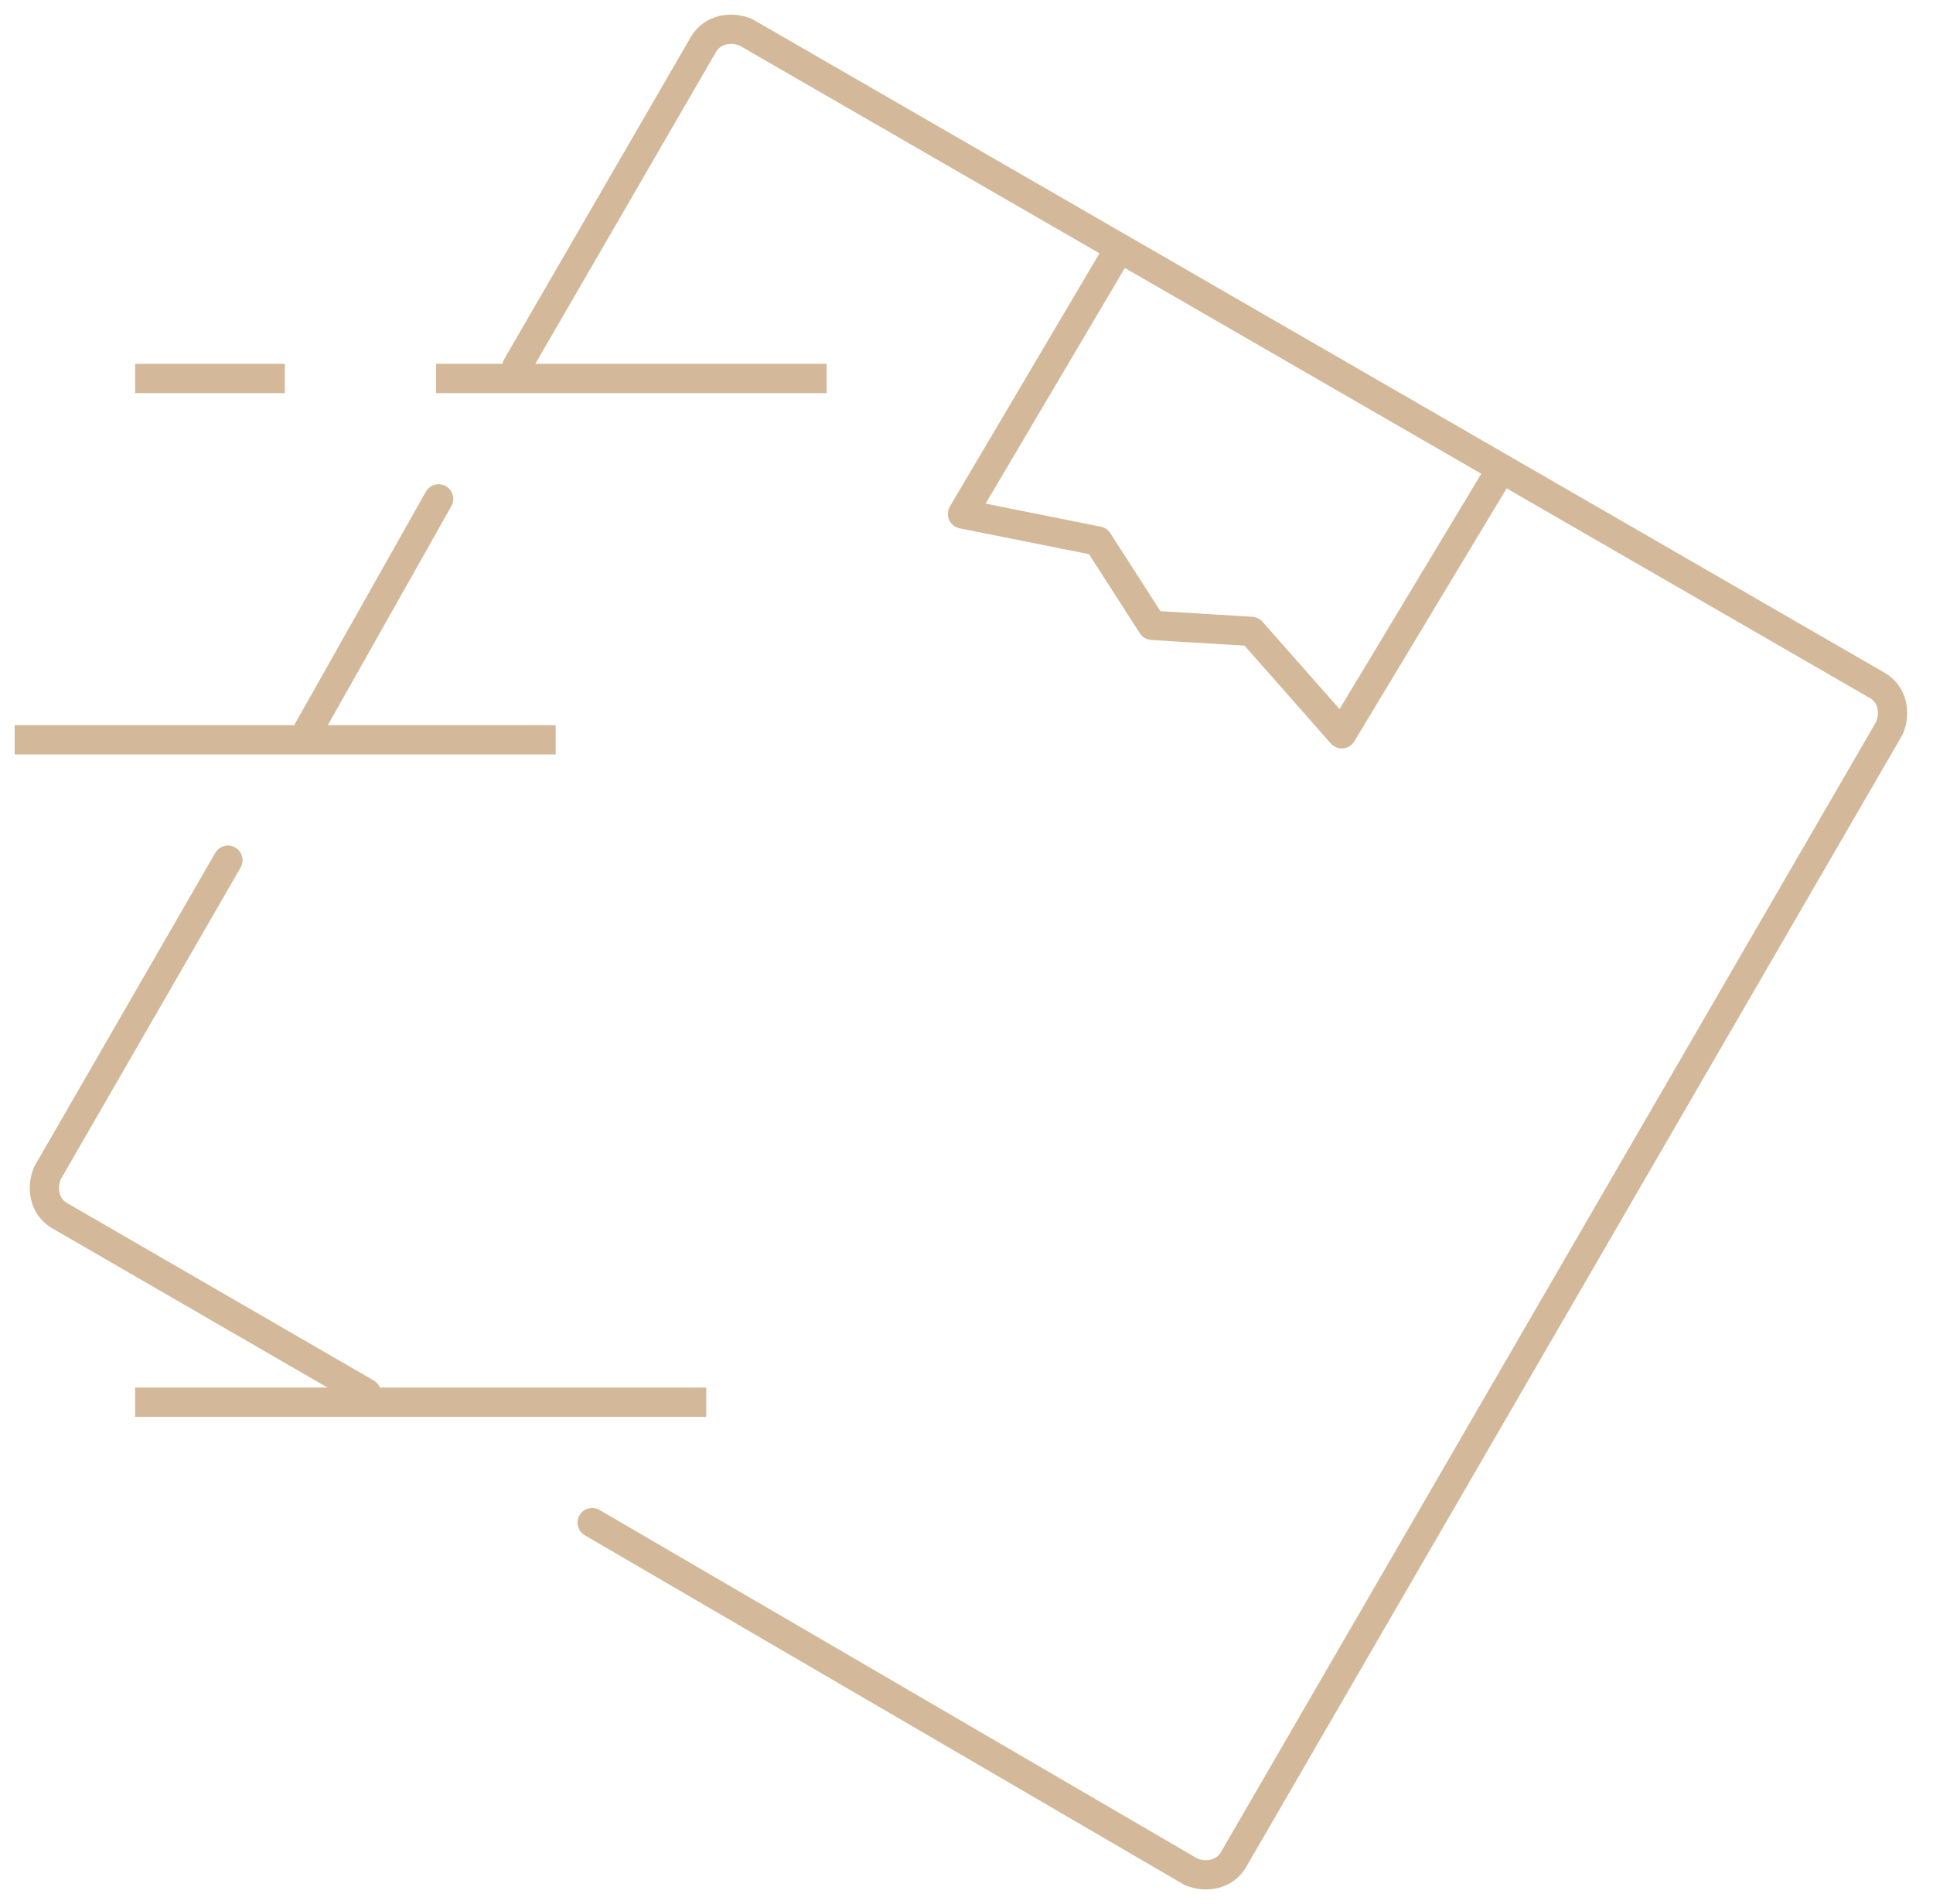 <svg width="66" height="65" viewBox="0 0 66 65" fill="none" xmlns="http://www.w3.org/2000/svg">
<path d="M38.208 8.5L32.863 17.545L37.489 18.47L39.339 21.348L42.731 21.554L45.814 25.049L51.262 16.003" stroke="#D3B999" stroke-miterlimit="10" stroke-linecap="round" stroke-linejoin="round"/>
<path d="M10.453 25.049L14.976 17.031" stroke="#D3B999" stroke-miterlimit="10" stroke-linecap="round" stroke-linejoin="round"/>
<path d="M12.51 47.558L2.026 41.493C1.512 41.185 1.409 40.568 1.615 40.054L7.782 29.365" stroke="#D3B999" stroke-miterlimit="10" stroke-linecap="round" stroke-linejoin="round"/>
<path d="M17.649 12.508L24.022 1.51C24.33 0.996 24.947 0.894 25.461 1.099L64.108 23.404C64.622 23.712 64.725 24.329 64.519 24.843L42.112 63.49C41.804 64.004 41.187 64.106 40.673 63.901L20.219 51.978" stroke="#D3B999" stroke-miterlimit="10" stroke-linecap="round" stroke-linejoin="round"/>
<path d="M15.39 12.92H27.724" stroke="#D3B999" stroke-miterlimit="10" stroke-linecap="square" stroke-linejoin="round"/>
<path d="M5.113 12.92H9.225" stroke="#D3B999" stroke-miterlimit="10" stroke-linecap="square" stroke-linejoin="round"/>
<path d="M1 25.254H18.473" stroke="#D3B999" stroke-miterlimit="10" stroke-linecap="square" stroke-linejoin="round"/>
<path d="M5.113 47.867H23.614" stroke="#D3B999" stroke-miterlimit="10" stroke-linecap="square" stroke-linejoin="round"/>
</svg>
